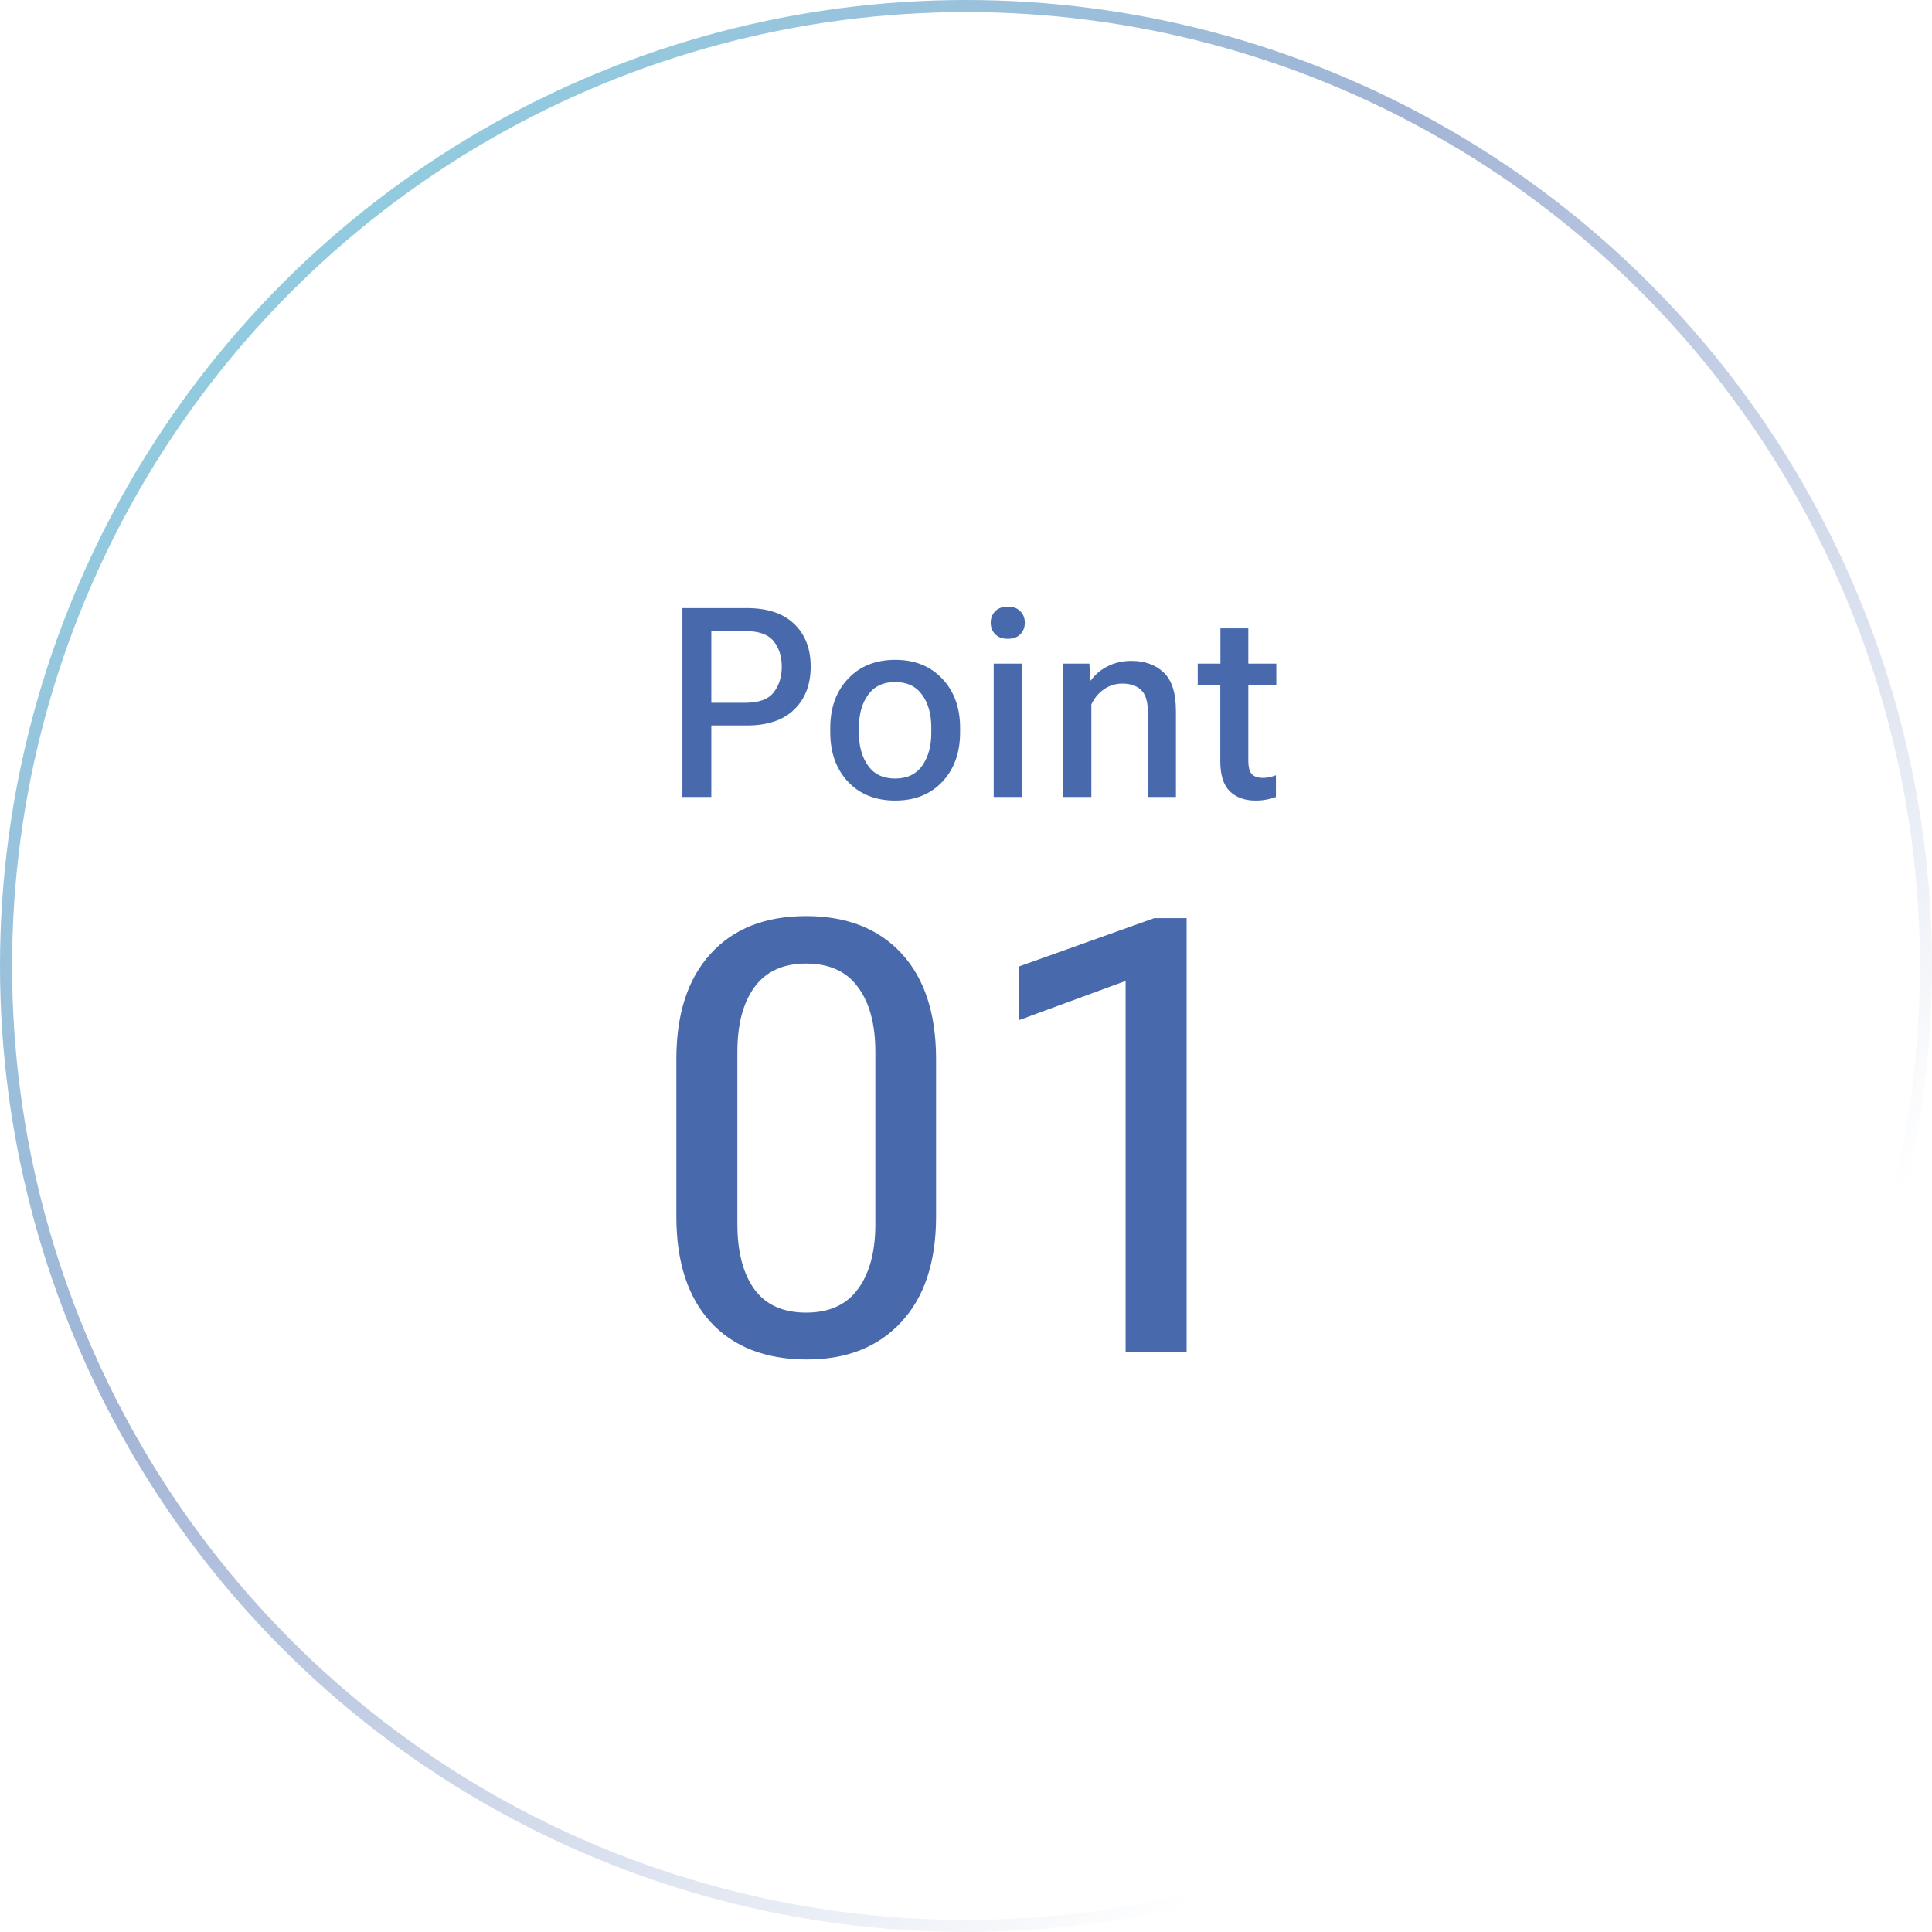 <svg width="160" height="160" viewBox="0 0 160 160" fill="none" xmlns="http://www.w3.org/2000/svg">
<path d="M56.514 66V50.359H61.852C63.557 50.359 64.864 50.796 65.773 51.67C66.683 52.544 67.138 53.722 67.138 55.204C67.138 56.687 66.683 57.872 65.773 58.76C64.871 59.641 63.564 60.081 61.852 60.081H58.909V66H56.514ZM58.909 58.201H61.713C62.837 58.201 63.621 57.918 64.065 57.352C64.516 56.78 64.742 56.067 64.742 55.215C64.742 54.355 64.516 53.65 64.065 53.099C63.621 52.54 62.837 52.261 61.713 52.261H58.909V58.201ZM68.759 60.65V60.296C68.759 58.613 69.25 57.252 70.231 56.214C71.212 55.168 72.515 54.645 74.141 54.645C75.76 54.645 77.059 55.168 78.04 56.214C79.022 57.252 79.512 58.613 79.512 60.296V60.65C79.512 62.333 79.022 63.698 78.04 64.743C77.059 65.782 75.76 66.301 74.141 66.301C72.515 66.301 71.212 65.782 70.231 64.743C69.25 63.698 68.759 62.333 68.759 60.65ZM71.133 60.242V60.704C71.133 61.807 71.388 62.713 71.896 63.422C72.404 64.124 73.149 64.475 74.13 64.475C75.119 64.475 75.863 64.124 76.365 63.422C76.873 62.713 77.127 61.803 77.127 60.693V60.242C77.127 59.139 76.873 58.237 76.365 57.535C75.856 56.833 75.111 56.482 74.13 56.482C73.156 56.482 72.412 56.833 71.896 57.535C71.388 58.237 71.133 59.139 71.133 60.242ZM82.294 66V54.957H84.625V66H82.294ZM82.047 51.573C82.047 51.194 82.169 50.879 82.412 50.628C82.656 50.37 83.007 50.241 83.465 50.241C83.916 50.241 84.263 50.37 84.507 50.628C84.75 50.879 84.872 51.194 84.872 51.573C84.872 51.946 84.75 52.261 84.507 52.519C84.263 52.776 83.916 52.905 83.465 52.905C83.007 52.905 82.656 52.776 82.412 52.519C82.169 52.261 82.047 51.946 82.047 51.573ZM88.062 66V54.957H90.221L90.286 56.353H90.339C90.698 55.852 91.167 55.458 91.747 55.172C92.327 54.878 92.975 54.731 93.691 54.731C94.801 54.731 95.693 55.05 96.366 55.688C97.046 56.318 97.386 57.388 97.386 58.899V66H95.055V58.921C95.055 58.09 94.873 57.499 94.507 57.148C94.142 56.79 93.623 56.611 92.95 56.611C92.384 56.611 91.876 56.769 91.424 57.084C90.973 57.399 90.626 57.815 90.382 58.33V66H88.062ZM99.191 56.708V54.957H105.7V56.708H99.191ZM101.06 63.046V55.87L101.07 55.591V52.035H103.38V62.971C103.38 63.522 103.477 63.902 103.67 64.109C103.871 64.317 104.175 64.421 104.583 64.421C104.769 64.421 104.952 64.403 105.131 64.367C105.31 64.324 105.489 64.27 105.668 64.206V66C105.496 66.079 105.26 66.147 104.959 66.204C104.665 66.269 104.34 66.301 103.982 66.301C103.086 66.301 102.374 66.043 101.844 65.527C101.321 65.012 101.06 64.185 101.06 63.046Z" fill="#486AAD"/>
<path d="M56.014 100.745V87.708C56.014 83.965 56.958 81.059 58.846 78.992C60.734 76.909 63.37 75.867 66.756 75.867C70.125 75.867 72.762 76.901 74.666 78.968C76.57 81.035 77.522 83.948 77.522 87.708V100.745C77.522 104.521 76.554 107.443 74.617 109.51C72.697 111.577 70.076 112.602 66.756 112.586C63.37 112.57 60.734 111.536 58.846 109.485C56.958 107.418 56.014 104.505 56.014 100.745ZM61.067 101.38C61.067 103.659 61.531 105.449 62.459 106.751C63.403 108.053 64.835 108.704 66.756 108.704C68.676 108.704 70.109 108.053 71.053 106.751C72.013 105.449 72.493 103.659 72.493 101.38V87.122C72.493 84.827 72.013 83.037 71.053 81.751C70.109 80.449 68.676 79.798 66.756 79.798C64.852 79.798 63.427 80.449 62.483 81.751C61.539 83.037 61.067 84.827 61.067 87.122V101.38ZM93.219 112V81.238L84.381 84.485V80.042L95.587 76.038H98.272V112H93.219Z" fill="#486AAD"/>
<circle opacity="0.5" cx="80" cy="80" r="79.5" stroke="url(#paint0_linear_13_20988)"/>
<defs>
<linearGradient id="paint0_linear_13_20988" x1="0" y1="0" x2="160" y2="160" gradientUnits="userSpaceOnUse">
<stop stop-color="#12B1CA"/>
<stop offset="0.4" stop-color="#486AAD"/>
<stop offset="0.8" stop-color="#486AAD" stop-opacity="0"/>
</linearGradient>
</defs>
</svg>
